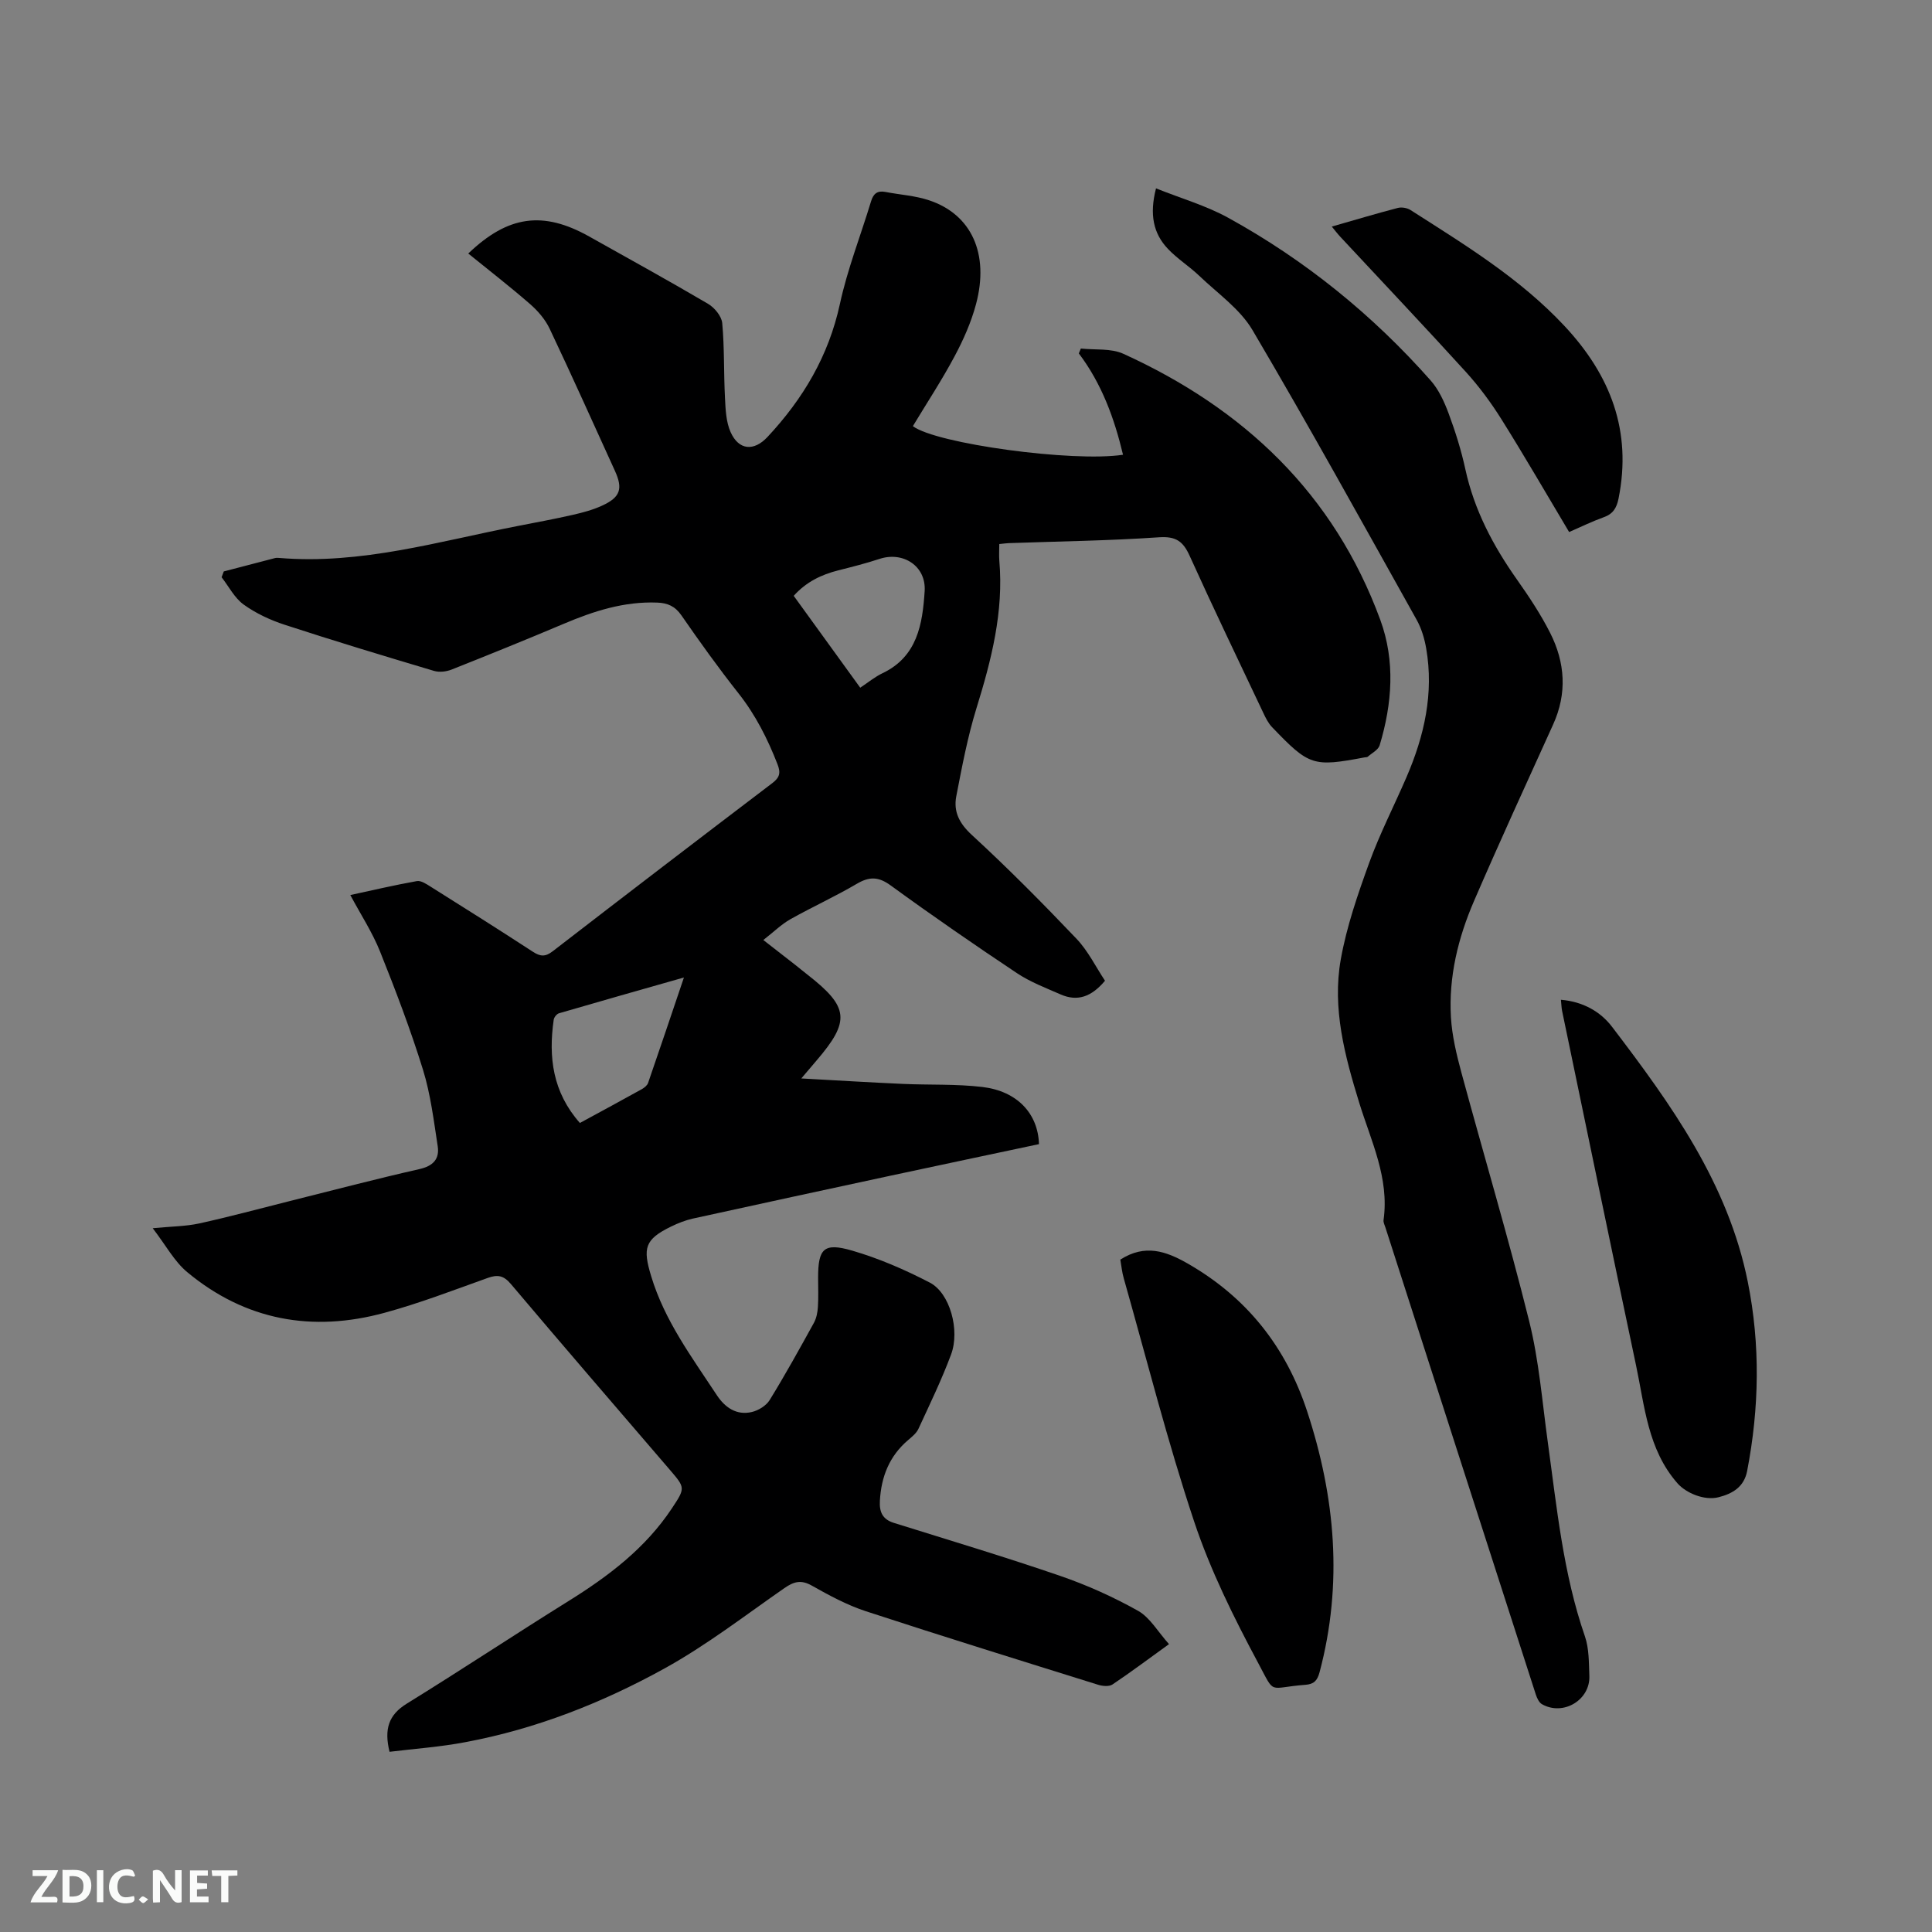 <svg enable-background="new 0 0 400 400" viewBox="0 0 400 400" xmlns="http://www.w3.org/2000/svg"><rect x="0" y="0" width="400" height="400" fill="#808080" stroke="none"/><path d="m80.65 362.69c-1.15-4.68-.2-7.65 3.57-9.97 11.26-6.95 22.29-14.27 33.52-21.26 8.27-5.15 15.9-10.93 21.36-19.16 2.82-4.25 2.78-4.26-.44-8.02-10.98-12.79-22-25.55-32.88-38.43-1.52-1.8-2.76-2-4.82-1.26-7.07 2.53-14.11 5.24-21.35 7.21-14.94 4.08-28.81 1.59-40.85-8.42-2.67-2.22-4.42-5.55-7.14-9.09 3.89-.38 6.83-.38 9.63-.99 6.29-1.38 12.52-3.07 18.77-4.64 8.93-2.23 17.84-4.58 26.82-6.61 2.86-.65 4.19-2.11 3.78-4.76-.82-5.31-1.47-10.73-3.05-15.83-2.57-8.28-5.66-16.41-8.89-24.47-1.59-3.97-3.98-7.62-6.15-11.68 4.35-.94 9.04-2.04 13.78-2.89.85-.15 1.96.6 2.82 1.14 7.09 4.45 14.17 8.91 21.18 13.48 1.54 1 2.57 1.11 4.12-.09 15.1-11.66 30.26-23.26 45.45-34.8 1.54-1.17 1.8-2.11 1.09-3.93-2.05-5.26-4.54-10.2-8.07-14.67-4.14-5.24-8.03-10.67-11.83-16.16-1.32-1.9-2.87-2.55-5-2.63-6.85-.27-13.15 1.76-19.35 4.39-7.69 3.25-15.44 6.39-23.2 9.47-1.1.44-2.56.61-3.67.28-10.33-3.08-20.66-6.2-30.91-9.55-2.98-.97-5.96-2.36-8.49-4.18-1.9-1.37-3.07-3.73-4.57-5.66l.45-1.2c3.53-.92 7.05-1.85 10.58-2.76.3-.08.64-.06.95-.03 16.89 1.4 32.95-3.43 49.23-6.6 3.85-.75 7.7-1.46 11.52-2.33 2.05-.47 4.13-1.02 6.04-1.9 3.78-1.73 4.36-3.48 2.67-7.19-4.48-9.83-8.89-19.68-13.52-29.44-.91-1.92-2.43-3.69-4.05-5.1-4.15-3.62-8.51-6.99-12.8-10.47 8.22-7.88 15.48-8.88 25.03-3.53 8.22 4.61 16.48 9.16 24.61 13.94 1.34.79 2.81 2.56 2.94 4 .47 5.14.3 10.34.57 15.5.12 2.39.22 4.97 1.17 7.08 1.7 3.77 4.83 3.99 7.63.99 7.37-7.89 12.66-16.78 14.99-27.53 1.56-7.21 4.3-14.16 6.45-21.25.48-1.61 1.32-2.27 2.98-1.95 3 .58 6.13.76 9.01 1.72 8.8 2.91 12.54 11.07 9.74 21.53-1 3.74-2.62 7.39-4.45 10.81-2.64 4.94-5.73 9.64-8.62 14.43 4.8 3.64 33.18 7.51 43.51 5.92-1.8-7.54-4.4-14.69-9.15-20.98.14-.34.28-.68.42-1.01 2.95.32 6.24-.08 8.8 1.09 24.94 11.34 43.61 28.97 53.2 55.1 3.12 8.51 2.46 17.34-.14 25.96-.29.95-1.6 1.6-2.46 2.36-.14.12-.41.1-.61.13-10.72 2.02-11.5 1.78-19.21-6.26-.78-.81-1.32-1.91-1.81-2.95-5.12-10.82-10.31-21.6-15.24-32.5-1.36-3.02-2.84-4.09-6.36-3.85-10.35.71-20.75.84-31.12 1.21-.51.02-1.02.1-1.94.19 0 1.22-.08 2.36.01 3.47.92 10.57-1.65 20.56-4.74 30.54-1.83 5.93-2.99 12.09-4.17 18.2-.61 3.17.6 5.61 3.21 8.01 7.48 6.88 14.65 14.12 21.66 21.48 2.42 2.54 4.02 5.86 5.92 8.71-2.8 3.34-5.7 4.36-9.18 2.84-3.08-1.35-6.29-2.57-9.07-4.42-8.82-5.88-17.54-11.9-26.11-18.14-2.55-1.86-4.42-1.88-7.04-.34-4.47 2.63-9.21 4.78-13.73 7.32-1.85 1.04-3.42 2.6-5.61 4.31 2.54 1.98 4.51 3.5 6.47 5.04.92.72 1.81 1.47 2.73 2.18 8.54 6.67 8.83 9.56 1.79 17.76-.8.94-1.6 1.88-3.13 3.68 7.62.42 14.32.83 21.02 1.13 5.5.25 11.05-.01 16.49.64 7.19.86 11.5 5.49 11.7 11.83-10.19 2.17-20.44 4.32-30.67 6.52-13.66 2.94-27.32 5.89-40.97 8.89-1.53.34-3.04.93-4.46 1.62-5.58 2.7-5.95 4.51-4.19 10.32 2.79 9.23 8.43 16.77 13.59 24.62 1.67 2.54 4.07 4.24 7.25 3.49 1.37-.32 2.97-1.31 3.69-2.47 3.22-5.23 6.19-10.61 9.16-15.99.53-.97.76-2.18.83-3.3.13-2.01.04-4.03.04-6.04 0-6.03 1.17-7.32 7.03-5.62 5.55 1.61 10.96 3.96 16.1 6.63 4.16 2.16 6.28 9.84 4.4 14.88-1.95 5.24-4.41 10.31-6.76 15.4-.42.91-1.33 1.63-2.12 2.31-3.89 3.3-5.58 7.58-5.86 12.58-.13 2.29.52 3.83 2.87 4.57 11.51 3.6 23.06 7.06 34.46 10.98 5.56 1.91 11 4.36 16.12 7.23 2.47 1.39 4.09 4.31 6.41 6.9-4.33 3.12-7.95 5.84-11.7 8.35-.7.47-2.04.35-2.95.07-16.07-5.02-32.14-10-48.14-15.24-3.89-1.28-7.59-3.28-11.17-5.3-2.23-1.26-3.72-.83-5.67.52-8.17 5.68-16.11 11.82-24.79 16.62-12.9 7.13-26.64 12.54-41.23 15.27-5.18.99-10.46 1.36-15.73 2zm39.41-130.19c4.48-2.43 8.66-4.69 12.82-7 .52-.29 1.12-.77 1.3-1.29 2.44-7.05 4.81-14.12 7.42-21.83-9.07 2.58-17.48 4.96-25.87 7.41-.47.14-1.02.83-1.09 1.33-1.11 7.74-.23 14.98 5.42 21.38zm58.04-90.12c1.75-1.16 3.07-2.27 4.58-2.98 7.27-3.45 8.32-10.22 8.76-17.01.34-5.2-4.47-8.28-9.33-6.68-2.8.92-5.67 1.65-8.53 2.37-3.54.89-6.68 2.41-9.25 5.28 4.59 6.33 9.1 12.56 13.77 19.02z" fill="#000001"/><path d="m239.34 39c5.28 2.11 10.4 3.58 14.95 6.09 15.91 8.76 29.87 20.07 41.91 33.68 1.68 1.9 2.83 4.43 3.73 6.85 1.4 3.76 2.61 7.63 3.46 11.55 1.84 8.45 5.75 15.83 10.68 22.82 2.5 3.54 4.92 7.19 6.87 11.04 3.11 6.14 3.55 12.53.61 18.99-5.51 12.14-11.07 24.26-16.36 36.5-3.31 7.65-5.28 15.71-4.79 24.1.23 3.85 1.16 7.71 2.17 11.46 4.65 17.16 9.74 34.21 14.03 51.45 2.04 8.18 2.7 16.71 3.86 25.1 1.87 13.52 3.17 27.13 7.68 40.16.87 2.53.81 5.43.92 8.17.2 5.02-5.43 8.38-9.82 5.87-.61-.35-1.03-1.27-1.27-2.01-10.4-32.23-20.77-64.46-31.14-96.7-.16-.5-.45-1.04-.38-1.52 1.22-8.7-2.59-16.35-5.04-24.29-2.98-9.68-5.62-19.53-3.82-29.66 1.21-6.81 3.52-13.48 5.89-20.02 2.2-6.05 5.17-11.82 7.73-17.75 3.67-8.51 5.68-17.32 4.07-26.62-.35-2.04-.98-4.15-1.98-5.94-11.21-20.05-22.31-40.18-33.98-59.97-2.59-4.39-7.22-7.6-11.02-11.24-2.06-1.97-4.54-3.52-6.49-5.58-3.03-3.19-3.86-7.12-2.47-12.53z" fill="#000001"/><path d="m231.95 260.79c5.12-3.28 9.46-1.75 13.91.79 12.25 7 20.38 17.28 24.76 30.59 5.85 17.77 7.45 35.75 2.58 54.06-.47 1.77-1.21 2.46-2.92 2.59-7.85.59-6.17 2.25-9.75-4.44-5.07-9.47-9.92-19.23-13.3-29.38-5.51-16.52-9.78-33.46-14.54-50.24-.39-1.3-.51-2.68-.74-3.97z" fill="#000001"/><path d="m323.17 206.99c4.6.39 8.2 2.46 10.61 5.63 12.22 16.04 23.99 32.39 28.08 52.77 2.62 13.05 2.38 26.1-.13 39.15-.64 3.33-3.02 4.7-5.89 5.44-2.98.77-6.79-.89-8.52-2.86-6.19-7.04-6.8-15.99-8.61-24.51-5.17-24.43-10.21-48.89-15.3-73.34-.12-.6-.13-1.24-.24-2.28z" fill="#000001"/><path d="m324.87 110.15c-4.72-7.91-9.22-15.7-13.99-23.31-2.17-3.47-4.65-6.82-7.4-9.85-8.55-9.41-17.31-18.64-25.97-27.95-.56-.6-1.06-1.26-1.78-2.13 4.73-1.35 9.18-2.69 13.67-3.86.8-.21 1.94-.01 2.64.44 11.24 7.19 22.63 14.11 31.88 24.01 9.53 10.2 13.99 21.75 11.18 35.73-.4 1.97-1.16 3.19-3.1 3.87-2.35.84-4.62 1.96-7.13 3.05z" fill="#000001"/><g fill="#fafbfa"><path d="m37.59 393.81c-.92.31-1.52.05-2-.78-.7-1.2-1.52-2.34-2.47-3.78v4.59c-.55.03-.95.05-1.41.07-.03-.37-.06-.64-.06-.91 0-1.91 0-3.81 0-5.7 1.13-.41 1.77-.03 2.29.91.62 1.11 1.38 2.14 2.31 3.19v-4.2h1.35v6.61z"/><path d="m12.94 393.88v-6.75c1.9.19 3.93-.54 5.37 1.29.8 1.01.78 2.88.03 3.97-1.37 1.97-3.4 1.51-5.4 1.49m1.45-1.22c2.04.12 2.92-.58 2.89-2.21-.03-1.51-.98-2.19-2.89-2z"/><path d="m11.81 393.87h-5.49c.68-2.18 2.47-3.48 3.51-5.45h-3.08v-1.21h5.29c-.71 2.13-2.44 3.48-3.47 5.51.86 0 1.63.04 2.39-.01.79-.05 1.14.21.85 1.16"/><path d="m39.33 393.86v-6.61h3.7v1.07h-2.22v1.52c.68.04 1.34.09 2.07.13v1.07c-.72.05-1.38.09-2.1.14v1.48h2.4v1.19h-3.85z"/><path d="m27.71 388.56c-1.15-.3-2.46-.61-3.1.64-.37.73-.41 1.93-.06 2.67.63 1.35 1.99.93 3.17.68.35.94-.01 1.32-.93 1.46-1.62.25-3.05-.27-3.76-1.48-.73-1.24-.6-3.03.31-4.17.88-1.11 2.71-1.7 4-1.16.32.13.44.74.65 1.12-.1.08-.19.16-.28.24"/><path d="m49.15 387.24v1.07c-.59.02-1.17.05-1.87.08v5.44h-1.48v-5.44h-1.85c-.05-.4-.08-.73-.13-1.15z"/><path d="m20.06 387.21h1.33v6.62h-1.33z"/><path d="m30.68 393.25c-.49.38-.8.79-1.05.76-.32-.05-.6-.45-.9-.7.26-.24.51-.64.8-.67.29-.04.62.3 1.15.61"/></g></svg>